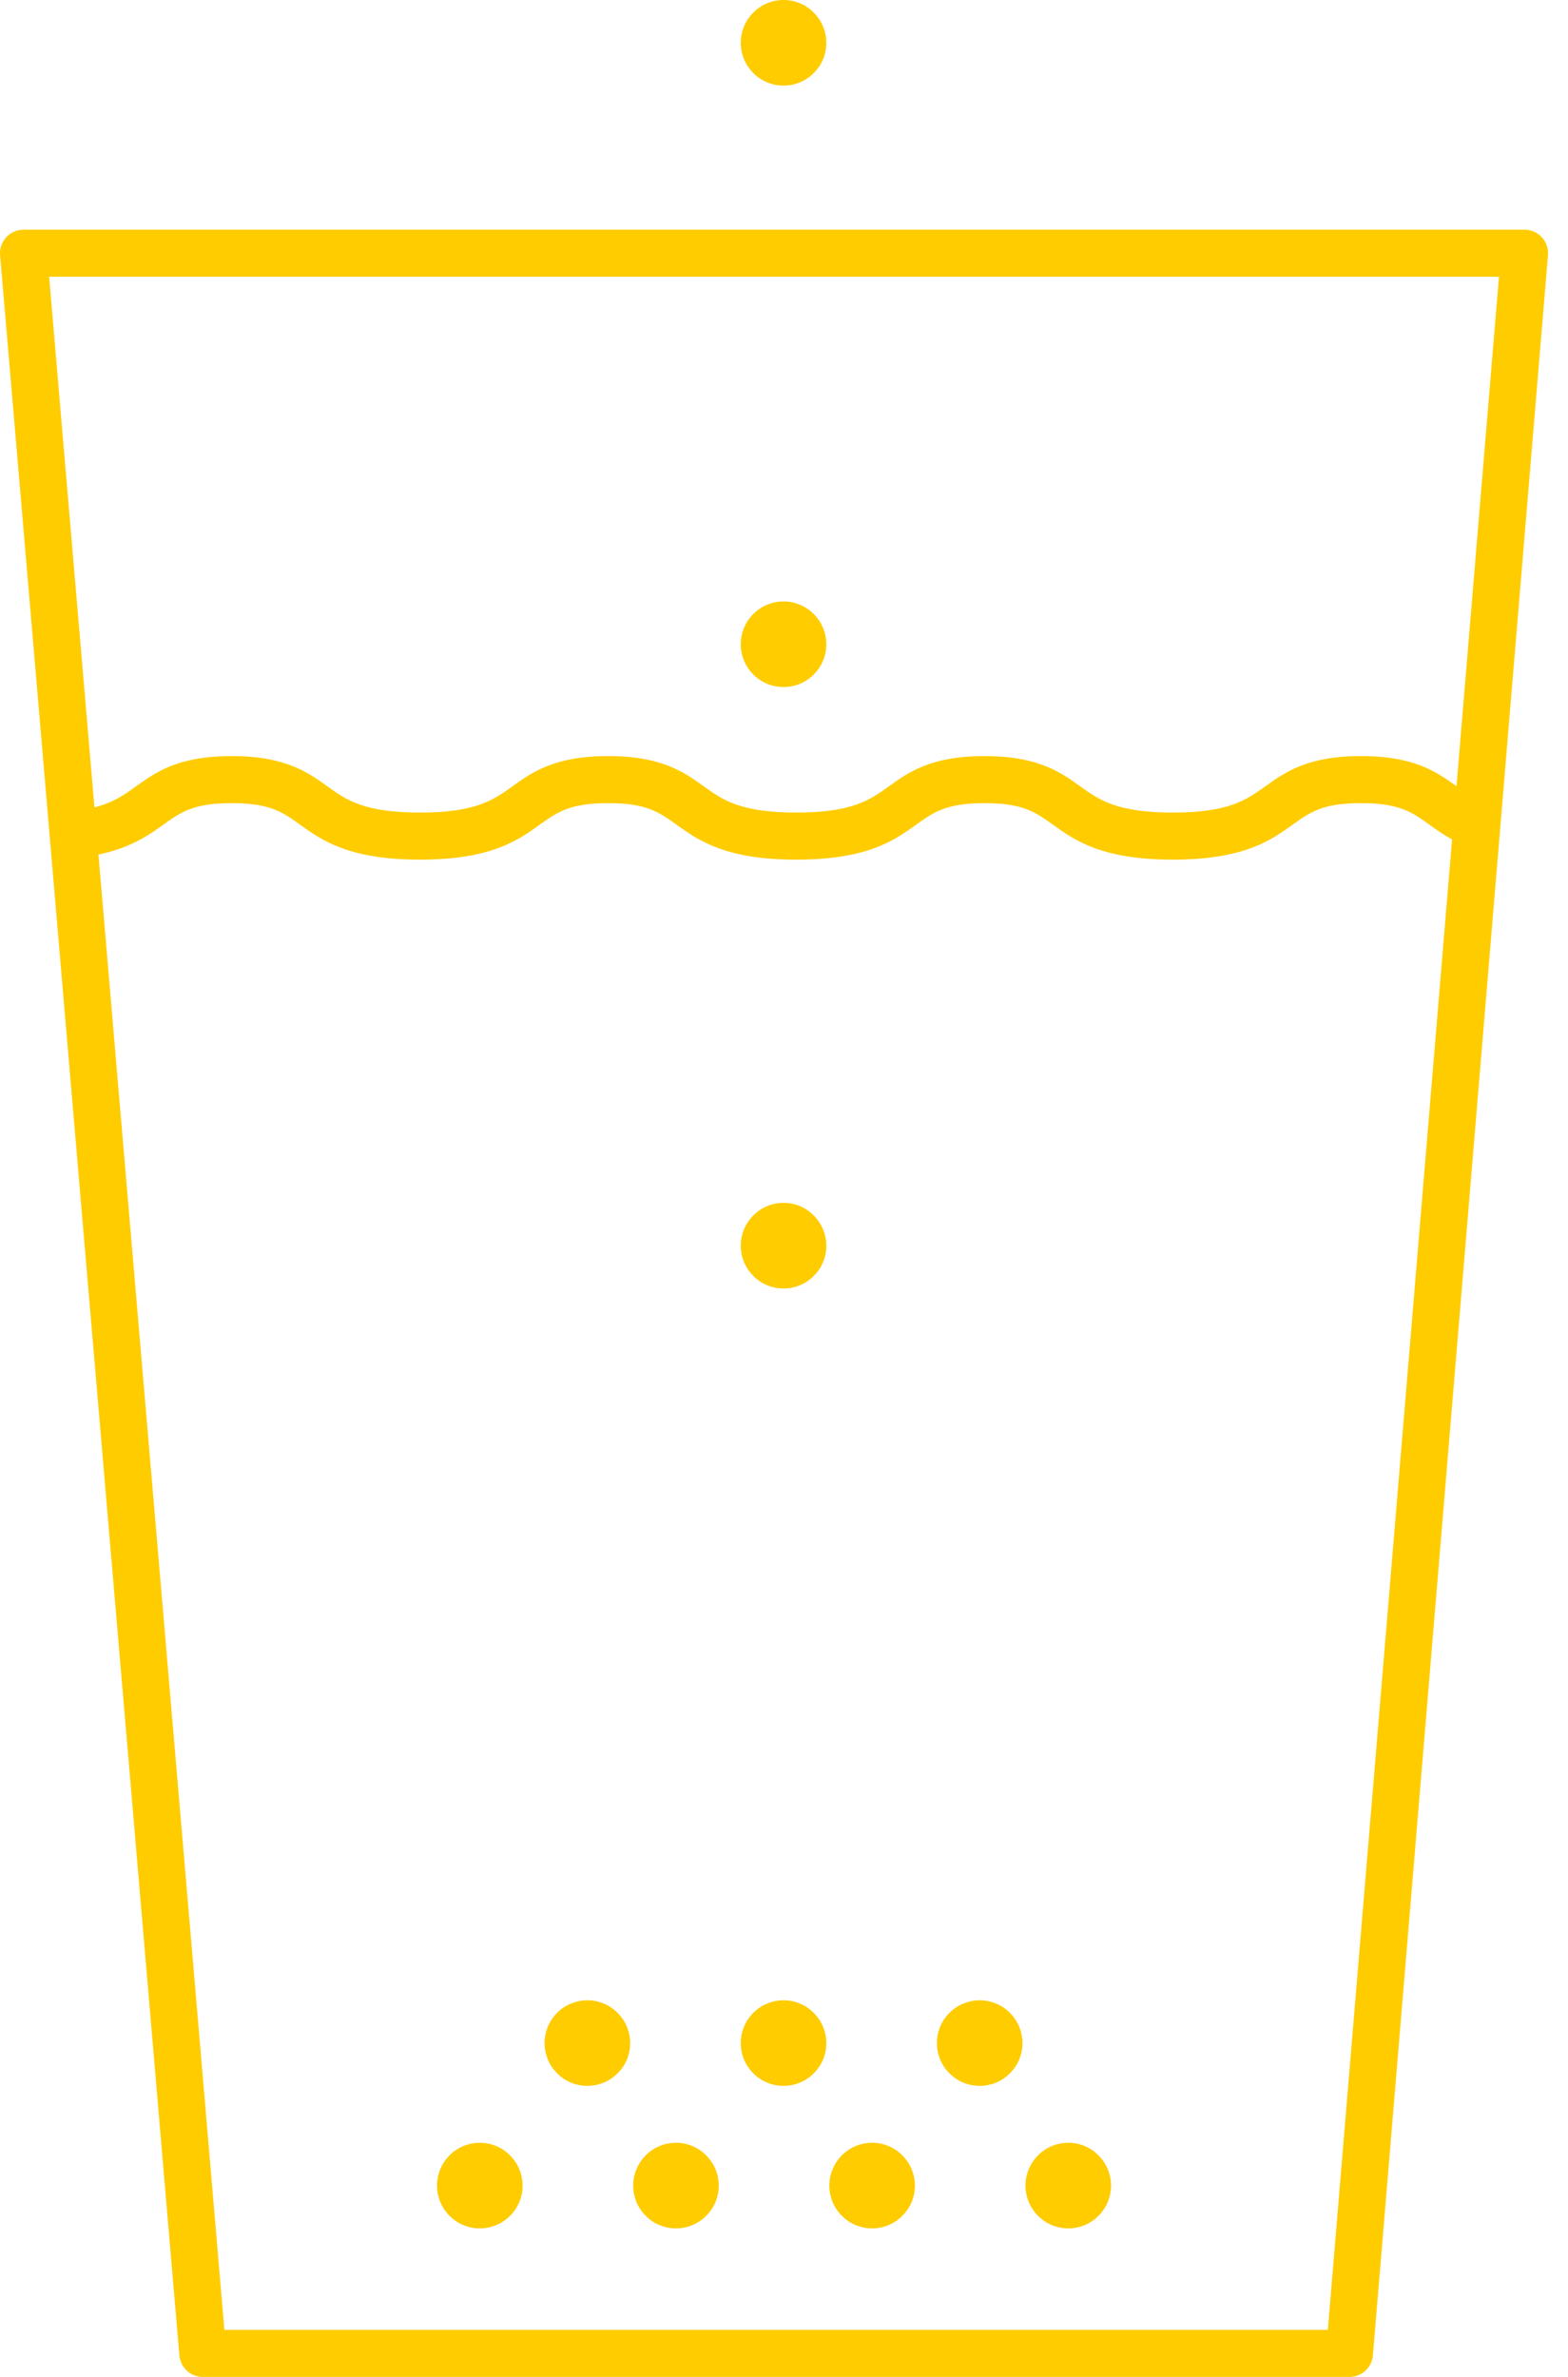 <?xml version="1.0" encoding="UTF-8"?>
<svg width="66px" height="100px" viewBox="0 0 66 100" version="1.1" xmlns="http://www.w3.org/2000/svg" xmlns:xlink="http://www.w3.org/1999/xlink">
    <!-- Generator: Sketch 47.1 (45422) - http://www.bohemiancoding.com/sketch -->
    <title>Tipp 1a</title>
    <desc>Created with Sketch.</desc>
    <defs></defs>
    <g id="Welcome" stroke="none" stroke-width="1" fill="none" fill-rule="evenodd">
        <g id="170609_General_Styles" transform="translate(-92, -11615)" fill="#FFCC00">
            <g id="Icons" transform="translate(-1, 7038)">
                <g id="Tipp-1a" transform="translate(93, 4577)">
                    <path d="M46.22,90.663 C46.94,91.362 46.946,92.506 46.25,93.208 C45.56,93.922 44.409,93.932 43.707,93.236 C42.993,92.536 42.984,91.403 43.681,90.689 C44.378,89.98 45.516,89.967 46.22,90.663 L46.22,90.663 Z M42.491,84.668 C43.211,85.367 43.218,86.511 42.521,87.214 C41.83,87.926 40.678,87.936 39.977,87.24 C39.264,86.54 39.256,85.407 39.952,84.695 C40.648,83.985 41.787,83.971 42.491,84.668 L42.491,84.668 Z M31.72,3.086 C31.008,2.386 31,1.253 31.695,0.542 C32.392,-0.17 33.531,-0.182 34.234,0.514 C34.954,1.212 34.962,2.358 34.265,3.06 C33.575,3.773 32.422,3.782 31.72,3.086 L31.72,3.086 Z M31.72,28.389 C31.008,27.689 31,26.557 31.695,25.844 C32.392,25.133 33.531,25.121 34.234,25.817 C34.954,26.516 34.962,27.66 34.265,28.363 C33.575,29.077 32.422,29.085 31.72,28.389 L31.72,28.389 Z M34.234,51.12 C34.954,51.82 34.962,52.964 34.265,53.667 C33.575,54.38 32.422,54.388 31.72,53.692 C31.008,52.993 31,51.861 31.695,51.148 C32.392,50.437 33.531,50.424 34.234,51.12 L34.234,51.12 Z M34.234,84.668 C34.954,85.367 34.962,86.511 34.265,87.214 C33.575,87.926 32.422,87.936 31.72,87.24 C31.008,86.54 31,85.407 31.695,84.695 C32.392,83.985 33.531,83.971 34.234,84.668 L34.234,84.668 Z M25.978,84.668 C26.698,85.367 26.706,86.511 26.009,87.214 C25.318,87.926 24.166,87.936 23.465,87.24 C22.751,86.54 22.742,85.407 23.438,84.695 C24.135,83.985 25.276,83.971 25.978,84.668 L25.978,84.668 Z M37.963,90.663 C38.684,91.362 38.691,92.506 37.994,93.208 C37.304,93.922 36.151,93.932 35.45,93.236 C34.735,92.536 34.728,91.403 35.424,90.689 C36.121,89.98 37.259,89.967 37.963,90.663 L37.963,90.663 Z M29.708,90.663 C30.427,91.362 30.434,92.506 29.737,93.208 C29.047,93.922 27.895,93.932 27.194,93.236 C26.48,92.536 26.472,91.403 27.168,90.689 C27.865,89.98 29.004,89.967 29.708,90.663 L29.708,90.663 Z M21.45,90.663 C22.17,91.362 22.178,92.506 21.482,93.208 C20.791,93.922 19.637,93.932 18.936,93.236 C18.223,92.536 18.215,91.403 18.911,90.689 C19.608,89.98 20.747,89.967 21.45,90.663 L21.45,90.663 Z M61.307,33.076 C60.475,32.48 59.526,31.809 57.288,31.809 C55.035,31.809 54.09,32.487 53.255,33.086 C52.468,33.652 51.723,34.185 49.365,34.185 C47.007,34.185 46.262,33.652 45.474,33.086 C44.639,32.487 43.693,31.809 41.442,31.809 C39.19,31.809 38.243,32.487 37.41,33.086 C36.621,33.652 35.878,34.185 33.519,34.185 C31.161,34.185 30.417,33.652 29.629,33.086 C28.795,32.487 27.848,31.809 25.597,31.809 C23.345,31.809 22.399,32.487 21.565,33.086 C20.777,33.652 20.033,34.185 17.676,34.185 C15.317,34.185 14.573,33.652 13.784,33.086 C12.949,32.487 12.003,31.809 9.752,31.809 C7.501,31.809 6.554,32.487 5.72,33.087 C5.222,33.444 4.773,33.765 3.975,33.967 L2.068,11.643 L63.095,11.643 L61.307,33.076 Z M55.891,98.02 L9.445,98.02 L4.144,35.953 C5.505,35.667 6.257,35.138 6.875,34.695 C7.608,34.169 8.137,33.789 9.752,33.789 C11.367,33.789 11.897,34.169 12.63,34.695 C13.544,35.351 14.681,36.166 17.676,36.166 C20.669,36.166 21.807,35.351 22.719,34.695 C23.452,34.169 23.982,33.789 25.597,33.789 C27.212,33.789 27.742,34.169 28.475,34.695 C29.388,35.351 30.524,36.166 33.519,36.166 C36.513,36.166 37.651,35.351 38.564,34.695 C39.297,34.169 39.826,33.789 41.442,33.789 C43.057,33.789 43.587,34.169 44.319,34.695 C45.233,35.351 46.369,36.166 49.365,36.166 C52.36,36.166 53.497,35.351 54.41,34.695 C55.143,34.169 55.673,33.789 57.288,33.789 C58.903,33.789 59.433,34.169 60.167,34.696 C60.443,34.894 60.749,35.111 61.12,35.316 L55.891,98.02 Z M64.9,9.983 C64.712,9.78 64.447,9.663 64.171,9.663 L0.99,9.663 C0.712,9.663 0.449,9.78 0.261,9.983 C0.074,10.188 -0.02,10.461 0.004,10.737 L7.55,99.094 C7.594,99.606 8.022,100 8.536,100 L56.802,100 C57.316,100 57.745,99.605 57.788,99.092 L65.157,10.735 C65.18,10.46 65.087,10.186 64.9,9.983 L64.9,9.983 Z" id="Fill-1"></path>
                </g>
            </g>
        </g>
    </g>
</svg>